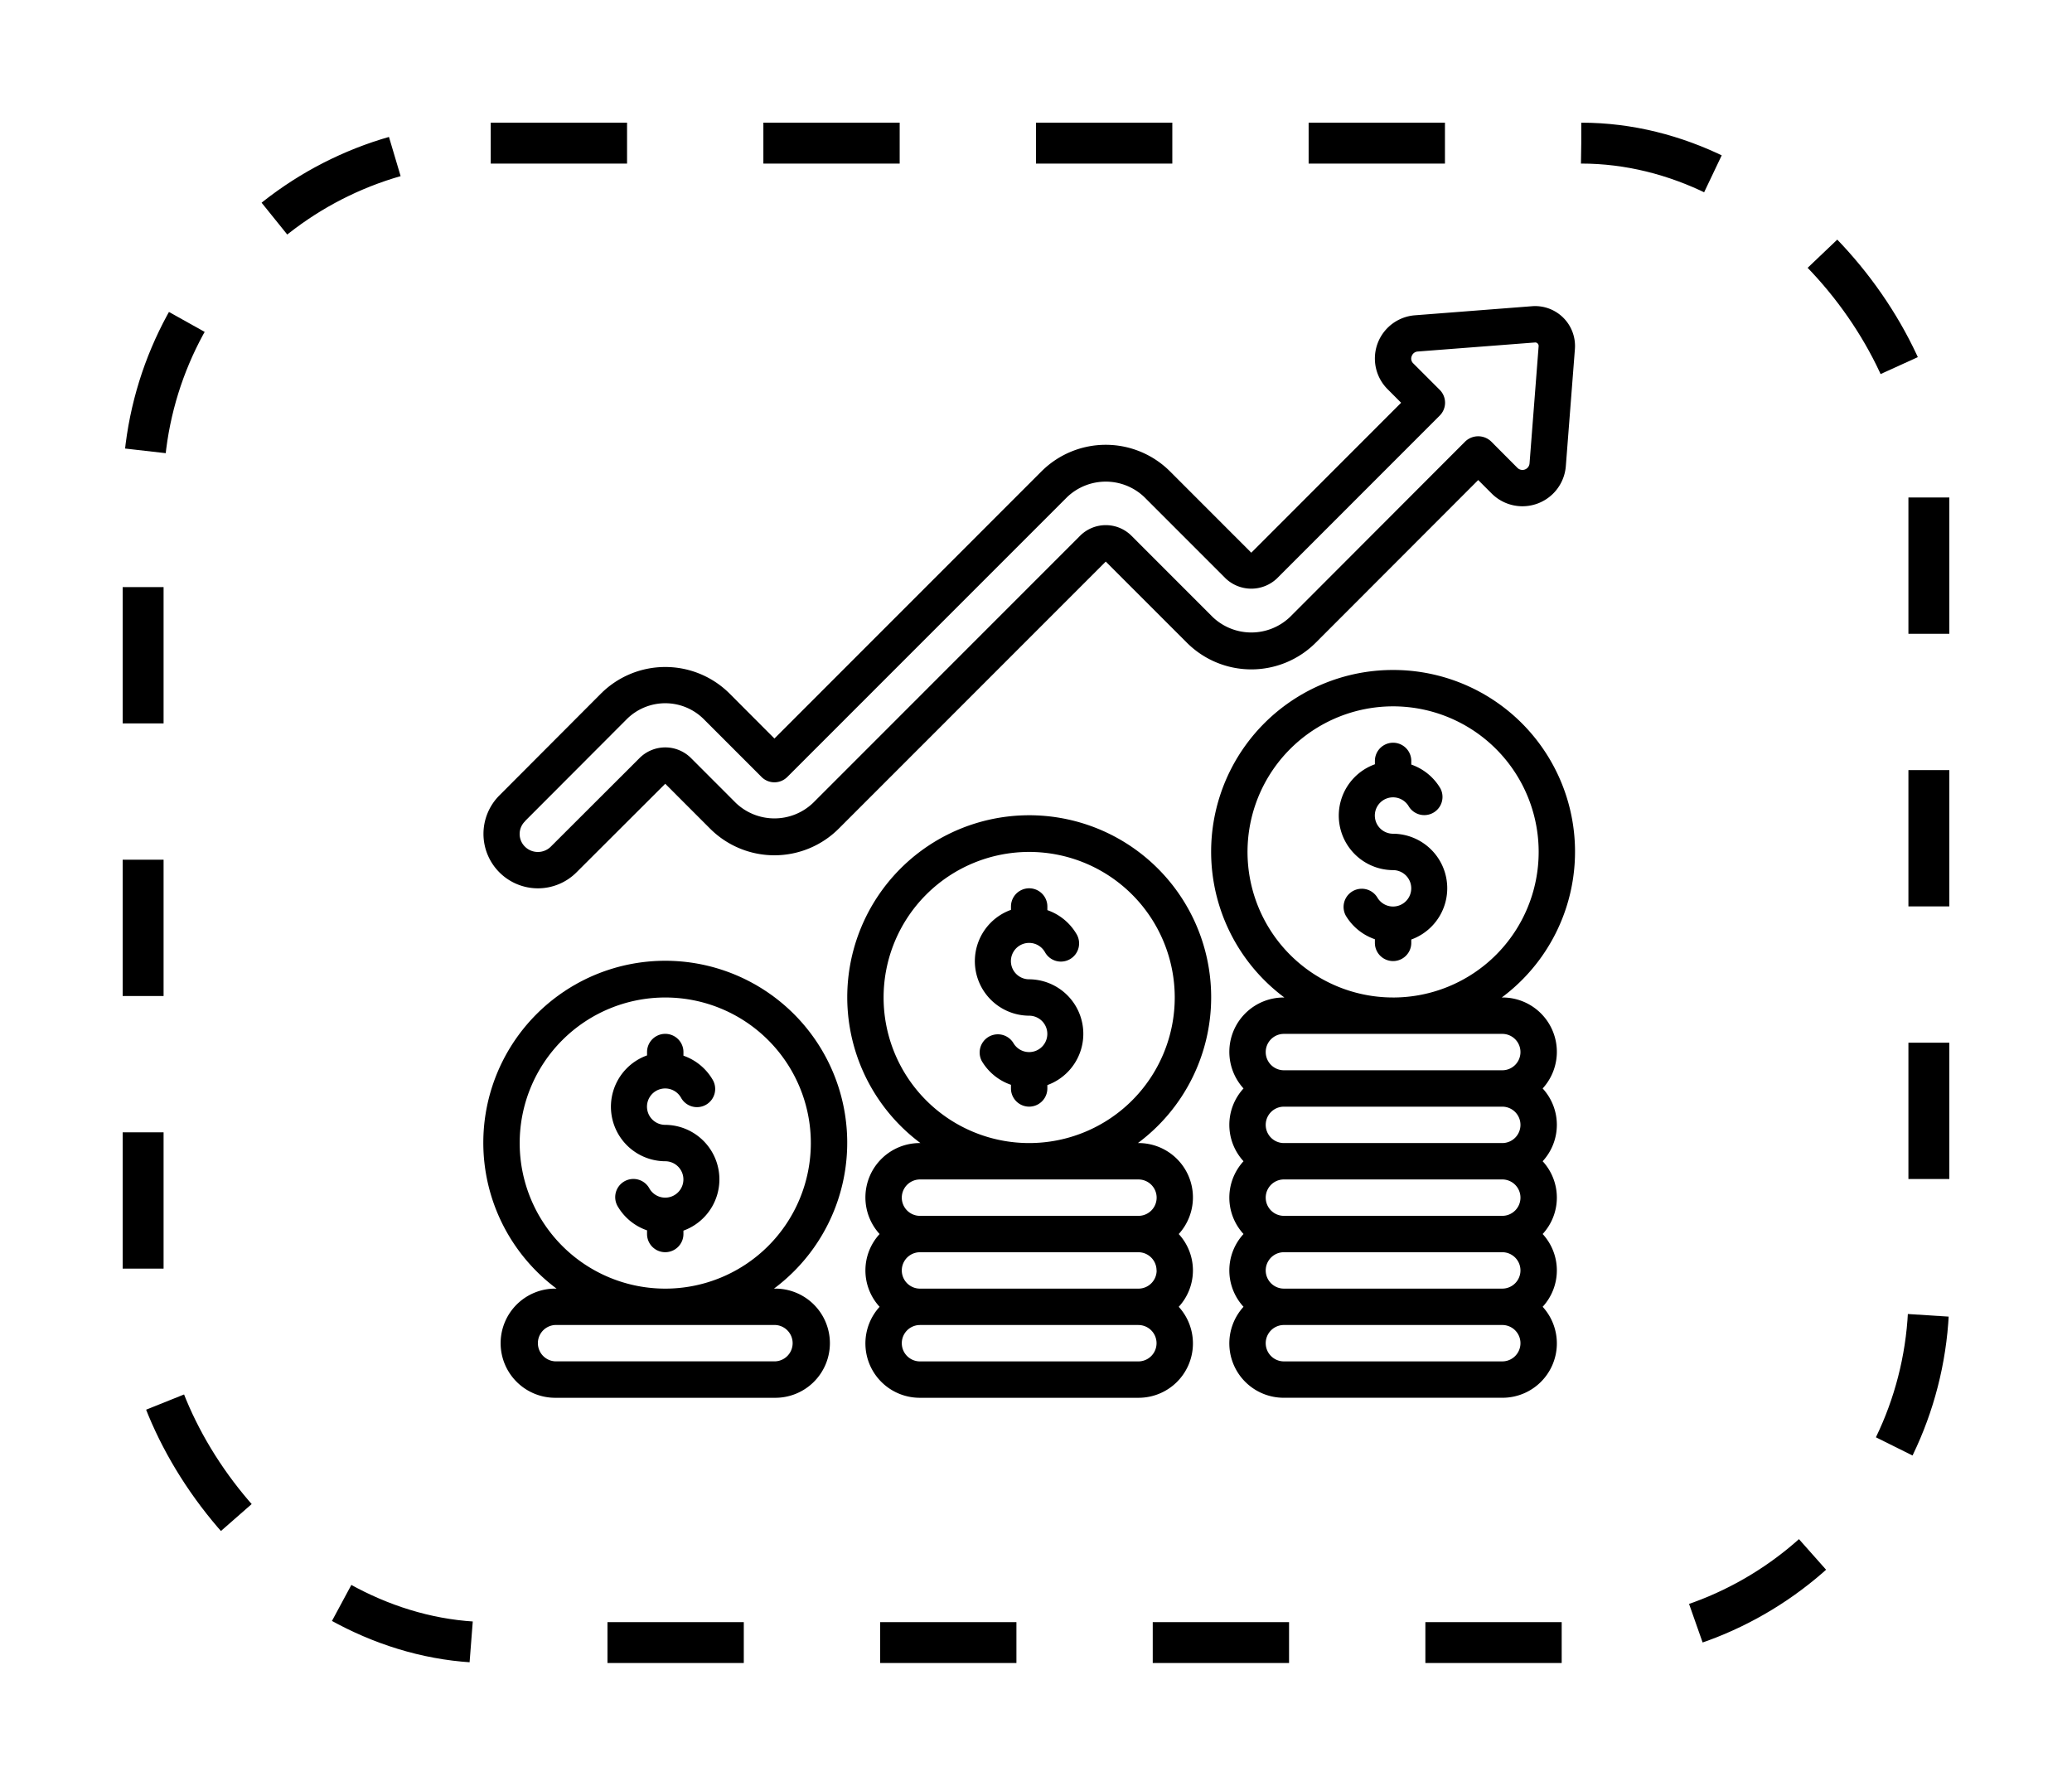 <svg xmlns="http://www.w3.org/2000/svg" width="152" height="131" viewBox="0 0 152 131">
    <defs>
        <filter id="fcsu84tdba" x="0" y="0" width="152" height="131" filterUnits="userSpaceOnUse">
            <feOffset dy="3"/>
            <feGaussianBlur stdDeviation="3" result="blur"/>
            <feFlood flood-opacity=".161"/>
            <feComposite operator="in" in2="blur"/>
            <feComposite in="SourceGraphic"/>
        </filter>
    </defs>
    <g data-name="Grupo 236">
        <g style="filter:url(#fcsu84tdba)">
            <g data-name="Retângulo 116" transform="translate(9 6)" style="stroke:#000;stroke-width:3px;stroke-dasharray:10;fill:none">
                <rect width="134" height="113" rx="27" style="stroke:none"/>
                <rect x="1.5" y="1.5" width="131" height="110" rx="25.5" style="fill:none"/>
            </g>
        </g>
        <g data-name="015---Financial-Profit">
            <path d="M39.457 65.169a4 4 0 0 0 2.833-1.171l6.511-6.5 3.288 3.29a6.674 6.674 0 0 0 9.443 0l19.585-19.59 5.956 5.956a6.684 6.684 0 0 0 9.444 0l11.923-11.937.99.99a3.192 3.192 0 0 0 5.438-2.017l.667-8.6v-.01a2.925 2.925 0 0 0-3.114-3.118l-8.606.667a3.181 3.181 0 0 0-2.02 5.425l.99.993-10.992 11-5.955-5.959a6.674 6.674 0 0 0-9.443 0L56.811 54.179l-3.285-3.293a6.682 6.682 0 0 0-9.444 0l-7.442 7.462a3.994 3.994 0 0 0 2.817 6.821zm-.934-4.939 7.447-7.463a4 4 0 0 1 5.666 0L55.866 57a1.335 1.335 0 0 0 1.889 0l20.527-20.53a4.1 4.1 0 0 1 5.668 0l5.956 5.959a2.734 2.734 0 0 0 3.776 0l11.936-11.942a1.335 1.335 0 0 0 0-1.886l-1.94-1.94a.478.478 0 0 1-.116-.534.5.5 0 0 1 .455-.34l8.6-.663a.232.232 0 0 1 .179.072.252.252 0 0 1 .077.195l-.667 8.6a.522.522 0 0 1-.889.332l-1.933-1.941a1.375 1.375 0 0 0-1.889 0L94.629 45.267a4.109 4.109 0 0 1-5.666 0l-5.956-5.959a2.667 2.667 0 0 0-3.775 0L59.646 58.902a4.1 4.1 0 0 1-5.668 0l-3.288-3.29a2.67 2.67 0 0 0-3.774 0l-6.517 6.507a1.346 1.346 0 0 1-1.882 0 1.3 1.3 0 0 1 0-1.869z"/>
            <path data-name="Shape" d="M88.85 73.178a13.348 13.348 0 1 0-21.327 10.679h-.033a3.987 3.987 0 0 0-2.963 6.674 3.943 3.943 0 0 0 0 5.339 3.987 3.987 0 0 0 2.963 6.674h16.018a3.987 3.987 0 0 0 2.963-6.674 3.943 3.943 0 0 0 0-5.339 3.987 3.987 0 0 0-2.963-6.674h-.033a13.324 13.324 0 0 0 5.375-10.679zm-4 20.023a1.335 1.335 0 0 1-1.335 1.335H67.49a1.335 1.335 0 0 1 0-2.67h16.018a1.335 1.335 0 0 1 1.335 1.335zm-1.335 6.674H67.49a1.335 1.335 0 1 1 0-2.67h16.018a1.335 1.335 0 0 1 0 2.67zm0-13.348a1.335 1.335 0 0 1 0 2.67H67.49a1.335 1.335 0 0 1 0-2.67zM64.82 73.178a10.679 10.679 0 1 1 10.679 10.679A10.679 10.679 0 0 1 64.82 73.178z"/>
            <path d="M32 38.674a1.335 1.335 0 1 1 1.157-2 1.335 1.335 0 1 0 2.311-1.335 4 4 0 0 0-2.129-1.739v-.267a1.335 1.335 0 0 0-2.67 0v.246A4 4 0 0 0 32 41.344a1.335 1.335 0 1 1-1.157 2 1.335 1.335 0 0 0-2.311 1.335 4 4 0 0 0 2.136 1.735v.267a1.335 1.335 0 1 0 2.67 0v-.246A4 4 0 0 0 32 38.674z" transform="translate(43.495 33.169)" style="fill-rule:evenodd"/>
            <path data-name="Shape" d="M102.196 49.151a13.332 13.332 0 0 0-7.976 24.027h-.033a3.987 3.987 0 0 0-2.963 6.673 3.943 3.943 0 0 0 0 5.339 3.943 3.943 0 0 0 0 5.339 3.943 3.943 0 0 0 0 5.339 3.987 3.987 0 0 0 2.963 6.674h16.018a3.987 3.987 0 0 0 2.963-6.674 3.943 3.943 0 0 0 0-5.339 3.943 3.943 0 0 0 0-5.339 3.943 3.943 0 0 0 0-5.339 3.987 3.987 0 0 0-2.963-6.674h-.035a13.331 13.331 0 0 0-7.974-24.026zm9.344 33.371a1.335 1.335 0 0 1-1.335 1.335H94.187a1.335 1.335 0 1 1 0-2.67h16.018a1.335 1.335 0 0 1 1.335 1.335zm0 5.339a1.335 1.335 0 0 1-1.335 1.335H94.187a1.335 1.335 0 0 1 0-2.67h16.018a1.335 1.335 0 0 1 1.335 1.335zm0 5.339a1.335 1.335 0 0 1-1.335 1.335H94.187a1.335 1.335 0 0 1 0-2.67h16.018a1.335 1.335 0 0 1 1.335 1.336zm-1.335 6.674H94.187a1.335 1.335 0 0 1 0-2.67h16.018a1.335 1.335 0 0 1 0 2.67zm0-24.027a1.335 1.335 0 1 1 0 2.67H94.187a1.335 1.335 0 1 1 0-2.67zm-8.009-2.67a10.679 10.679 0 1 1 10.679-10.678 10.679 10.679 0 0 1-10.679 10.679z"/>
            <path data-name="Path" d="M52 30.674a1.335 1.335 0 1 1 1.157-2 1.335 1.335 0 0 0 2.311-1.335 4 4 0 0 0-2.129-1.739v-.267a1.335 1.335 0 1 0-2.67 0v.246A4 4 0 0 0 52 33.344a1.335 1.335 0 1 1-1.157 2 1.335 1.335 0 0 0-2.311 1.335 4 4 0 0 0 2.136 1.735v.267a1.335 1.335 0 1 0 2.67 0v-.246A4 4 0 0 0 52 30.674z" transform="translate(50.192 30.49)" style="fill-rule:evenodd"/>
            <path data-name="Shape" d="M40.827 94.535h-.033a4.005 4.005 0 1 0 0 8.009h16.018a4.005 4.005 0 1 0 0-8.009h-.033a13.348 13.348 0 1 0-15.951 0zm15.985 2.667a1.335 1.335 0 0 1 0 2.67H40.794a1.335 1.335 0 0 1 0-2.67zm-8.009-24.024a10.679 10.679 0 1 1-10.679 10.679 10.679 10.679 0 0 1 10.679-10.679z"/>
            <path data-name="Path" d="M12 49.344a1.335 1.335 0 1 1-1.157 2 1.335 1.335 0 1 0-2.311 1.335 4 4 0 0 0 2.136 1.735v.267a1.335 1.335 0 0 0 2.67 0v-.246A4 4 0 0 0 12 46.674a1.335 1.335 0 1 1 1.157-2 1.335 1.335 0 1 0 2.311-1.335 4 4 0 0 0-2.129-1.739v-.267a1.335 1.335 0 0 0-2.67 0v.246A4 4 0 0 0 12 49.344z" transform="translate(36.798 35.847)" style="fill-rule:evenodd"/>
        </g>
    </g>
</svg>
